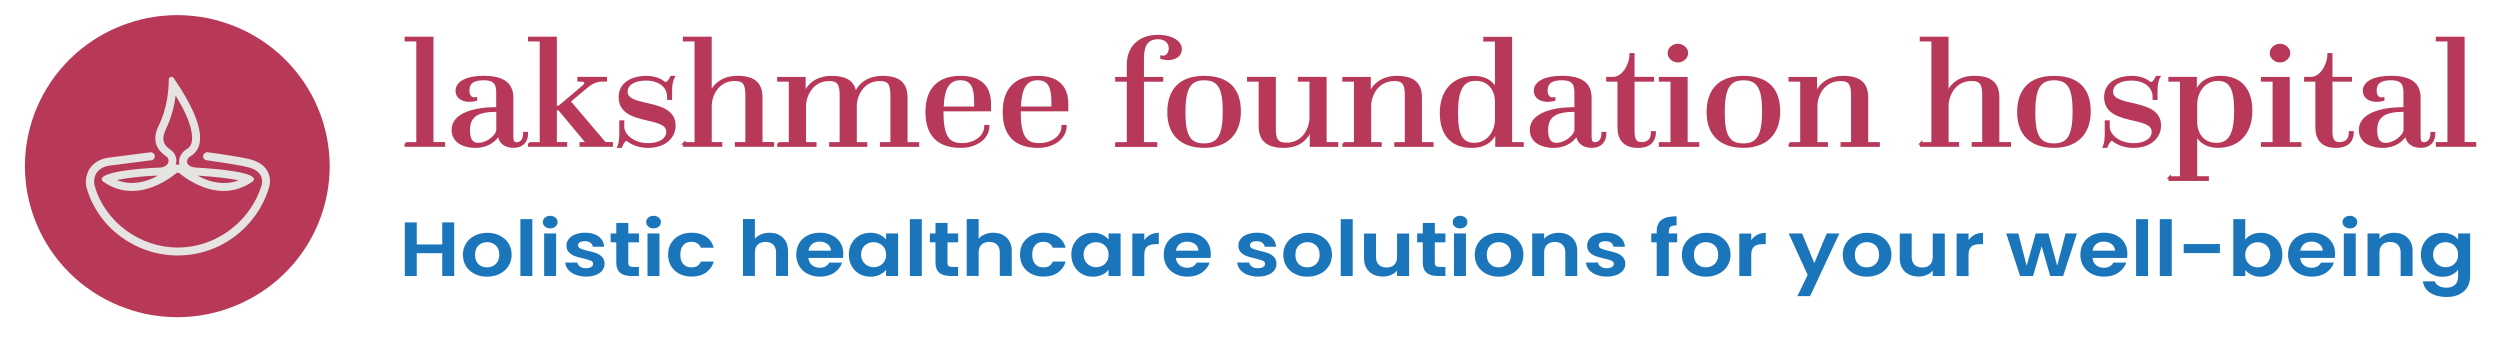 <?xml version="1.0" encoding="UTF-8"?>
<svg id="Layer_1" data-name="Layer 1" xmlns="http://www.w3.org/2000/svg" viewBox="0 0 500 67.35">
  <defs>
    <style>
      .cls-1 {
        fill: #b73957;
      }

      .cls-1, .cls-2, .cls-3 {
        stroke-width: 0px;
      }

      .cls-2 {
        fill: #e5e4e2;
      }

      .cls-3 {
        fill: #1b75ba;
      }

      .cls-4 {
        fill: #b73858;
        stroke: #b73858;
        stroke-miterlimit: 10;
        stroke-width: .5px;
      }
    </style>
  </defs>
  <g>
    <path class="cls-1" d="M65.94,33.23c0,.49-.01.99-.04,1.48s-.06.99-.11,1.48c-.05.49-.11.98-.18,1.47-.07.49-.16.98-.26,1.46-.1.49-.21.97-.33,1.45-.12.48-.25.96-.4,1.43-.14.47-.3.94-.47,1.41-.17.47-.35.93-.54,1.38-.19.46-.39.91-.61,1.36-.21.45-.44.89-.67,1.33-.24.44-.48.87-.74,1.29-.26.42-.52.84-.8,1.25-.28.41-.56.82-.86,1.21-.3.4-.6.79-.92,1.17-.32.38-.64.76-.98,1.12-.33.37-.68.72-1.03,1.07-.35.35-.71.69-1.08,1.02-.37.33-.75.66-1.13.97-.39.31-.78.62-1.18.91-.4.29-.81.58-1.22.85-.41.27-.84.54-1.26.79-.43.25-.86.5-1.3.73-.44.23-.89.46-1.34.67-.45.21-.91.41-1.37.6-.46.19-.93.37-1.4.53-.47.17-.94.32-1.42.47-.48.14-.96.28-1.44.4-.48.12-.97.23-1.46.33-.49.1-.98.18-1.47.25-.49.07-.99.13-1.48.18-.5.05-.99.08-1.49.11-.5.02-1,.04-1.5.04s-1-.01-1.5-.04c-.5-.02-1-.06-1.49-.11-.5-.05-.99-.11-1.48-.18-.49-.07-.98-.16-1.47-.25-.49-.1-.98-.2-1.46-.33-.48-.12-.96-.25-1.44-.4-.48-.14-.95-.3-1.42-.47-.47-.17-.93-.34-1.4-.53-.46-.19-.92-.39-1.37-.6-.45-.21-.9-.43-1.34-.67-.44-.23-.87-.48-1.3-.73-.43-.25-.85-.52-1.26-.79-.41-.27-.82-.56-1.22-.85-.4-.29-.79-.6-1.18-.91-.39-.31-.76-.64-1.13-.97-.37-.33-.73-.67-1.08-1.02-.35-.35-.7-.71-1.03-1.07-.33-.37-.66-.74-.98-1.12-.32-.38-.62-.77-.92-1.17-.3-.4-.58-.8-.86-1.21-.28-.41-.54-.83-.8-1.25-.26-.42-.5-.85-.74-1.29-.24-.44-.46-.88-.67-1.33-.21-.45-.42-.9-.61-1.36-.19-.46-.37-.92-.54-1.38-.17-.47-.32-.94-.47-1.41-.14-.47-.28-.95-.4-1.43-.12-.48-.23-.96-.33-1.45-.1-.49-.18-.97-.26-1.46-.07-.49-.13-.98-.18-1.47-.05-.49-.09-.99-.11-1.48-.02-.49-.04-.99-.04-1.48s.01-.99.04-1.48c.02-.49.06-.99.11-1.48.05-.49.11-.98.18-1.47.07-.49.16-.98.26-1.46.1-.49.21-.97.33-1.45.12-.48.25-.96.4-1.43.14-.47.3-.94.47-1.41.17-.47.35-.93.54-1.38.19-.46.39-.91.61-1.36s.44-.89.67-1.33c.24-.44.48-.87.74-1.29.26-.42.52-.84.8-1.25.28-.41.56-.82.86-1.21.3-.4.6-.79.92-1.17.32-.38.64-.76.98-1.12.33-.37.68-.72,1.03-1.07.35-.35.71-.69,1.08-1.02.37-.33.75-.66,1.13-.97.39-.31.78-.62,1.18-.91.4-.29.81-.58,1.22-.85s.84-.54,1.26-.79c.43-.25.86-.5,1.3-.73.44-.23.89-.46,1.34-.67.45-.21.91-.41,1.37-.6.46-.19.93-.37,1.4-.53.47-.17.94-.32,1.42-.47.48-.14.96-.28,1.44-.4s.97-.23,1.46-.33c.49-.1.98-.18,1.47-.25.49-.07.99-.13,1.48-.18.5-.05.99-.08,1.49-.11s1-.04,1.5-.04,1,.01,1.5.04c.5.02,1,.06,1.49.11.5.05.99.11,1.48.18.49.07.98.16,1.47.25.49.1.98.2,1.46.33s.96.25,1.44.4.95.3,1.42.47c.47.17.93.34,1.4.53.46.19.92.39,1.37.6s.9.43,1.34.67c.44.23.87.48,1.3.73s.85.52,1.26.79c.41.27.82.56,1.22.85.4.29.79.6,1.18.91.39.31.76.64,1.13.97s.73.67,1.08,1.02c.35.35.7.71,1.03,1.07.33.37.66.74.98,1.12.32.38.62.77.92,1.17.3.4.58.8.86,1.21.28.41.54.83.8,1.25.26.42.5.85.74,1.29.24.44.46.88.67,1.33.21.45.42.9.61,1.36.19.46.37.92.54,1.38s.32.94.47,1.41c.14.47.28.95.4,1.43s.23.96.33,1.45c.1.49.18.97.26,1.46.07.49.13.98.18,1.47.05.49.09.99.11,1.48s.04.99.04,1.48h0Z"/>
    <path class="cls-2" d="M33.21,31.25c.91.58.69,2.22-1.44,2.28-3.95.11-12.96.95-11.2,2.75,1.97,1.43,4,1.91,5.81,1.91,4.21,0,7.79-2.65,8.86-3.55.11-.11.21-.11.32-.11s.27.05.32.11c1.07.9,4.64,3.55,8.86,3.55,1.87,0,3.84-.53,5.81-1.91,1.76-1.8-7.25-2.54-11.2-2.75-2.56-.16-2.13-1.8-1.28-2.28,2.35-1.32,3.89-5.13-3.36-15.67-.11-.16-.27-.21-.43-.21-.27,0-.53.21-.53.53,0,2.12-.32,5.82-2.03,9.26-1.6,3.28.05,5.13,1.49,6.09h0ZM26.33,36.59c-1.01,0-2.03-.21-2.99-.58,1.81-.37,4.8-.79,8.27-.9-1.39.79-3.25,1.48-5.28,1.48h0ZM47.72,36.07c-.96.37-1.92.53-2.93.53-2.03,0-3.84-.69-5.28-1.48,3.89.26,6.56.58,8.21.95h0ZM33.16,25.85c1.12-2.28,1.71-4.66,1.97-6.72,3.36,5.45,3.47,8.15,3.2,9.32-.16.69-.48,1.11-1.07,1.43-1.07.64-1.65,1.91-1.39,3.02v.05c-.11,0-.27-.05-.37-.05s-.27,0-.37.05q0-.05.05-.11c.32-1.11-.16-2.33-1.17-2.96-1.44-.95-1.71-2.17-.85-4.02h0Z"/>
    <path class="cls-2" d="M53.49,34.21c-.69-1.22-1.97-2.01-3.79-2.43-2.03-.48-7.89-1.32-8.16-1.32-.43-.05-.85.26-.91.69s.21.85.69.9c.05,0,6.03.85,8,1.32,1.39.32,2.29.85,2.77,1.64.48.85.32,1.69.21,2.12-2.29,7.3-9.18,12.38-16.75,12.38s-14.62-5.13-16.64-12.44c-.16-.48-.16-1.59.37-2.43.48-.74,1.28-1.27,2.4-1.48l8.59-1.11c.43-.05.75-.48.69-.9-.05-.42-.48-.74-.91-.69l-8.64,1.11c-1.6.32-2.77,1.06-3.52,2.22-.85,1.43-.8,2.96-.59,3.7,2.24,7.99,9.76,13.6,18.24,13.6s15.79-5.56,18.24-13.5c.37-1.16.27-2.38-.32-3.39h0Z"/>
  </g>
  <g>
    <g>
      <path class="cls-4" d="M81.18,28.67h2.33V8.04h-2.33v-.45h5.26v21.07h2.33v.45h-7.59v-.45Z"/>
      <path class="cls-4" d="M99.73,26.87c-.67,1.17-2.2,2.46-4.66,2.46-2.13,0-4.5-.87-4.5-3.36,0-3.24,4.56-4.29,8.59-4.29h.33v-3.15c0-1.77-.53-2.73-2.73-2.73-2.03,0-3.13.69-3.13,2.28,0,.99.47,1.83,1.56,1.62v.24s-.6.18-1.3.18c-1.5,0-2.53-.75-2.53-1.95,0-1.65,1.9-2.76,5.4-2.76,4.03,0,5.66,1.5,5.66,4.11v7.82c0,.87.2,1.35.9,1.35,1.13,0,1.56-.99,1.56-2.07h.5c0,1.8-1.1,2.7-2.66,2.7-1.8,0-2.83-.93-2.93-2.46h-.07ZM99.5,22.13h-.6c-1.43,0-2.6.21-3.46.66-1.1.57-1.7,1.59-1.7,3.24,0,1.98.7,2.79,1.93,2.79.73,0,1.5-.27,2.17-.69.93-.6,1.67-1.47,1.67-2.16v-3.84Z"/>
      <path class="cls-4" d="M105.86,28.67h2.33V8.04h-2.33v-.45h5.26v13.79h.7l4.8-4.05c.77-.63.7-1.26-.47-1.26h-.43v-.45h5.43v.45h-.67c-1.3,0-2.36.6-3.2,1.32l-3.43,2.88,7.13,8.39h1.36v.45h-6.19v-.45h1.36l-5.69-6.83h-.7v6.83h2.07v.45h-7.33v-.45Z"/>
      <path class="cls-4" d="M123.74,29.33c.3-.75.37-1.83.37-2.79v-2.22h.5v1.08c0,1.56,1.93,3.48,5.03,3.48,2.1,0,3.86-.87,3.86-2.55,0-3.48-9.52-1.29-9.52-6.89,0-3.09,3-4.02,5.26-4.02,1.57,0,2.9.48,3.76,1.29.77-.15,1.03-.84,1.27-1.29h.43c-.43.75-.53,1.83-.53,2.79v1.53h-.5v-.48c0-1.53-1.33-3.39-4.46-3.39-2.13,0-3.93.78-3.93,2.49,0,3.48,9.59,1.35,9.59,6.74,0,2.4-2,4.23-5.26,4.23-1.83,0-3.33-.63-4.26-1.47-.57.15-.97.93-1.16,1.47h-.43Z"/>
      <path class="cls-4" d="M136.83,28.67h2.33V8.04h-2.33v-.45h5.26v11.09h.07s1.03-3.27,5.3-3.27c3.3,0,4.79,1.26,4.79,4.11v9.14h2.33v.45h-7.36v-.45h2.1v-9.68c0-2.25-.57-3.03-2.36-3.03-3.7,0-4.86,3.51-4.86,5.07v7.64h2.1v.45h-7.36v-.45Z"/>
      <path class="cls-4" d="M155.68,28.67h2.33v-12.59h-2.33v-.45h5.2v3.15h.07s1-3.36,5.36-3.36c3,0,4.5,1.05,4.73,3.36h.07s1-3.36,5.36-3.36c3.3,0,4.79,1.26,4.79,4.11v9.14h2.33v.45h-7.36v-.45h2.1v-9.68c0-2.25-.57-3.03-2.36-3.03-3.6,0-4.8,3.36-4.86,4.98v7.73h2.1v.45h-7.13v-.45h2.1v-9.68c0-2.25-.57-3.03-2.36-3.03-3.66,0-4.86,3.54-4.86,5.1v7.61h2.1v.45h-7.36v-.45Z"/>
      <path class="cls-4" d="M188.45,22.46c0,5.1,1.33,6.41,3.96,6.41,2.4,0,4.69-1.41,4.69-3.63h.53c0,1.74-1.27,3.09-3.13,3.72-.73.24-1.4.36-2.4.36-4.1,0-6.76-2.01-6.76-6.92s2.73-6.98,6.73-6.98c3.76,0,5.89,1.68,5.89,5.4v1.2h-9.52v.45ZM195.08,21.56v-1.2c0-2.82-.63-4.56-3-4.56-2.5,0-3.5,1.98-3.6,5.76h6.59Z"/>
      <path class="cls-4" d="M203.9,22.46c0,5.1,1.33,6.41,3.96,6.41,2.4,0,4.69-1.41,4.69-3.63h.53c0,1.74-1.27,3.09-3.13,3.72-.73.24-1.4.36-2.4.36-4.1,0-6.76-2.01-6.76-6.92s2.73-6.98,6.73-6.98c3.76,0,5.89,1.68,5.89,5.4v1.2h-9.52v.45ZM210.53,21.56v-1.2c0-2.82-.63-4.56-3-4.56-2.5,0-3.5,1.98-3.6,5.76h6.59Z"/>
      <path class="cls-4" d="M223.28,28.67h2.33v-12.59h-2.33v-.45h2.33v-2.7c0-3.39,2.16-5.72,6.06-5.72,2.46,0,4.46,1.08,4.46,2.61,0,1.05-.87,1.95-2.5,1.95-.37,0-.83-.06-1.33-.18v-.24c1.3.24,1.7-.99,1.7-1.71,0-1.11-.87-2.04-2.33-2.04-2.26,0-3.13,1.32-3.13,4.17v3.87h3.86v.45h-3.86v12.59h2.66v.45h-7.93v-.45Z"/>
      <path class="cls-4" d="M233.71,22.46c0-4.32,2.2-7.04,7.13-7.04s7.09,2.61,7.09,6.86c0,4.5-2.7,7.04-7.09,7.04-4.79,0-7.13-2.7-7.13-6.86ZM244.8,22.28c0-4.56-.93-6.47-3.96-6.47s-4,1.98-4,6.65.97,6.47,4,6.47,3.96-2.07,3.96-6.65Z"/>
      <path class="cls-4" d="M251.99,16.08h-2.33v-.45h5.26v10.13c0,2.25.57,3.03,2.36,3.03,3.7,0,4.86-3.51,4.86-5.07v-7.64h-2.33v-.45h5.26v13.04h2.33v.45h-5.2v-3.21h-.07c-.67,1.62-2.13,3.42-5.36,3.42s-4.79-1.26-4.79-4.11v-9.14Z"/>
      <path class="cls-4" d="M268.71,28.67h2.33v-12.59h-2.33v-.45h5.2v3.21h.07s1-3.42,5.36-3.42c3.3,0,4.8,1.26,4.8,4.11v9.14h2.33v.45h-7.36v-.45h2.1v-9.68c0-2.25-.57-3.03-2.36-3.03-1.63,0-2.9.75-3.66,1.74-.87,1.11-1.2,2.52-1.2,3.36v7.61h2.1v.45h-7.36v-.45Z"/>
      <path class="cls-4" d="M299.31,26.24h-.07c-.7,1.8-2.2,3.09-4.9,3.09-4.1,0-6.13-2.58-6.13-6.74,0-4.53,2.63-7.16,6.63-7.16,2.4,0,3.73,1.17,4.33,2.43h.07v-9.8h-2.33v-.45h5.26v21.07h2.33v.45h-5.2v-2.88ZM299.25,20.39c0-2.19-1.23-4.47-4.1-4.47-2.7,0-3.8,2.04-3.8,6.71s1.13,6.18,3.53,6.18c2.7,0,4.36-2.4,4.36-4.95v-3.48Z"/>
      <path class="cls-4" d="M315.37,26.87c-.67,1.17-2.2,2.46-4.66,2.46-2.13,0-4.5-.87-4.5-3.36,0-3.24,4.56-4.29,8.59-4.29h.33v-3.15c0-1.77-.53-2.73-2.73-2.73-2.03,0-3.13.69-3.13,2.28,0,.99.47,1.83,1.57,1.62v.24s-.6.18-1.3.18c-1.5,0-2.53-.75-2.53-1.95,0-1.65,1.9-2.76,5.4-2.76,4.03,0,5.66,1.5,5.66,4.11v7.82c0,.87.2,1.35.9,1.35,1.13,0,1.56-.99,1.56-2.07h.5c0,1.8-1.1,2.7-2.66,2.7-1.8,0-2.83-.93-2.93-2.46h-.07ZM315.13,22.13h-.6c-1.43,0-2.6.21-3.46.66-1.1.57-1.7,1.59-1.7,3.24,0,1.98.7,2.79,1.93,2.79.73,0,1.5-.27,2.17-.69.93-.6,1.67-1.47,1.67-2.16v-3.84Z"/>
      <path class="cls-4" d="M323.72,16.08h-2.23v-.45h1.07c2.26,0,3.6-2.97,3.6-4.77h.5v4.77h3.9v.45h-3.9v10.1c0,1.65.33,2.49,1.67,2.49.8,0,2.1-.3,2.1-2.19h.5c0,1.32-.67,2.85-3.33,2.85-2.8,0-3.86-1.59-3.86-3.9v-9.35Z"/>
      <path class="cls-4" d="M332.02,28.67h2.33v-12.59h-2.33v-.45h5.26v13.04h2.33v.45h-7.59v-.45ZM335.58,9c.97,0,1.8.75,1.8,1.62s-.83,1.62-1.8,1.62-1.8-.75-1.8-1.62.83-1.62,1.8-1.62Z"/>
      <path class="cls-4" d="M341.57,22.46c0-4.32,2.2-7.04,7.13-7.04s7.09,2.61,7.09,6.86c0,4.5-2.7,7.04-7.09,7.04-4.8,0-7.13-2.7-7.13-6.86ZM352.66,22.28c0-4.56-.93-6.47-3.96-6.47s-4,1.98-4,6.65.97,6.47,4,6.47,3.96-2.07,3.96-6.65Z"/>
      <path class="cls-4" d="M357.96,28.67h2.33v-12.59h-2.33v-.45h5.2v3.21h.07s1-3.42,5.36-3.42c3.3,0,4.8,1.26,4.8,4.11v9.14h2.33v.45h-7.36v-.45h2.1v-9.68c0-2.25-.57-3.03-2.36-3.03-1.63,0-2.9.75-3.66,1.74-.87,1.11-1.2,2.52-1.2,3.36v7.61h2.1v.45h-7.36v-.45Z"/>
      <path class="cls-4" d="M384.2,28.67h2.33V8.04h-2.33v-.45h5.26v11.09h.07s1.03-3.27,5.3-3.27c3.3,0,4.79,1.26,4.79,4.11v9.14h2.33v.45h-7.36v-.45h2.1v-9.68c0-2.25-.57-3.03-2.36-3.03-3.7,0-4.86,3.51-4.86,5.07v7.64h2.1v.45h-7.36v-.45Z"/>
      <path class="cls-4" d="M403.68,22.46c0-4.32,2.2-7.04,7.13-7.04s7.09,2.61,7.09,6.86c0,4.5-2.7,7.04-7.09,7.04-4.79,0-7.13-2.7-7.13-6.86ZM414.77,22.28c0-4.56-.93-6.47-3.96-6.47s-4,1.98-4,6.65.97,6.47,4,6.47,3.96-2.07,3.96-6.65Z"/>
      <path class="cls-4" d="M420.83,29.33c.3-.75.37-1.83.37-2.79v-2.22h.5v1.08c0,1.56,1.93,3.48,5.03,3.48,2.1,0,3.86-.87,3.86-2.55,0-3.48-9.52-1.29-9.52-6.89,0-3.09,3-4.02,5.26-4.02,1.57,0,2.9.48,3.76,1.29.77-.15,1.03-.84,1.27-1.29h.43c-.43.75-.53,1.83-.53,2.79v1.53h-.5v-.48c0-1.53-1.33-3.39-4.46-3.39-2.13,0-3.93.78-3.93,2.49,0,3.48,9.59,1.35,9.59,6.74,0,2.4-2,4.23-5.26,4.23-1.83,0-3.33-.63-4.26-1.47-.57.15-.97.93-1.16,1.47h-.43Z"/>
      <path class="cls-4" d="M433.92,35.5h2.33v-19.42h-2.33v-.45h5.2v2.88h.07c.7-1.8,2.2-3.09,4.9-3.09,4.1,0,6.13,2.58,6.13,6.74,0,4.53-2.63,7.16-6.63,7.16-2.4,0-3.73-1.2-4.33-2.46h-.07v8.63h2.33v.45h-7.59v-.45ZM439.18,24.35c0,2.19,1.23,4.47,4.1,4.47,2.7,0,3.8-2.04,3.8-6.71s-1.13-6.18-3.53-6.18c-2.7,0-4.36,2.4-4.36,4.95v3.48Z"/>
      <path class="cls-4" d="M452.44,28.67h2.33v-12.59h-2.33v-.45h5.26v13.04h2.33v.45h-7.59v-.45ZM456,9c.97,0,1.8.75,1.8,1.62s-.83,1.62-1.8,1.62-1.8-.75-1.8-1.62.83-1.62,1.8-1.62Z"/>
      <path class="cls-4" d="M463.3,16.08h-2.23v-.45h1.07c2.26,0,3.6-2.97,3.6-4.77h.5v4.77h3.9v.45h-3.9v10.1c0,1.65.33,2.49,1.67,2.49.8,0,2.1-.3,2.1-2.19h.5c0,1.32-.67,2.85-3.33,2.85-2.8,0-3.86-1.59-3.86-3.9v-9.35Z"/>
      <path class="cls-4" d="M481.18,26.87c-.67,1.17-2.2,2.46-4.66,2.46-2.13,0-4.5-.87-4.5-3.36,0-3.24,4.56-4.29,8.59-4.29h.33v-3.15c0-1.77-.53-2.73-2.73-2.73-2.03,0-3.13.69-3.13,2.28,0,.99.47,1.83,1.56,1.62v.24s-.6.18-1.3.18c-1.5,0-2.53-.75-2.53-1.95,0-1.65,1.9-2.76,5.4-2.76,4.03,0,5.66,1.5,5.66,4.11v7.82c0,.87.2,1.35.9,1.35,1.13,0,1.56-.99,1.56-2.07h.5c0,1.8-1.1,2.7-2.66,2.7-1.8,0-2.83-.93-2.93-2.46h-.07ZM480.95,22.13h-.6c-1.43,0-2.6.21-3.46.66-1.1.57-1.7,1.59-1.7,3.24,0,1.98.7,2.79,1.93,2.79.73,0,1.5-.27,2.17-.69.93-.6,1.67-1.47,1.67-2.16v-3.84Z"/>
      <path class="cls-4" d="M487.41,28.67h2.33V8.04h-2.33v-.45h5.26v21.07h2.33v.45h-7.59v-.45Z"/>
    </g>
    <g>
      <path class="cls-3" d="M90.84,44.48v10.72h-2.39v-4.56h-5.1v4.56h-2.39v-10.72h2.39v4.41h5.1v-4.41h2.39Z"/>
      <path class="cls-3" d="M94.93,54.79c-.73-.36-1.3-.88-1.72-1.54-.42-.67-.62-1.43-.62-2.3s.21-1.64.64-2.3c.43-.67,1.01-1.18,1.75-1.54.74-.36,1.56-.55,2.48-.55s1.74.18,2.48.55c.74.36,1.32.88,1.75,1.54.43.67.64,1.43.64,2.3s-.22,1.64-.66,2.3c-.44.67-1.03,1.18-1.77,1.54-.75.36-1.58.55-2.5.55s-1.73-.18-2.46-.55ZM98.61,53.18c.38-.19.69-.47.91-.85s.34-.84.34-1.38c0-.81-.24-1.43-.71-1.87-.47-.43-1.05-.65-1.73-.65s-1.26.22-1.72.65c-.46.44-.69,1.06-.69,1.87s.22,1.43.67,1.87,1.02.65,1.7.65c.43,0,.84-.09,1.22-.28Z"/>
      <path class="cls-3" d="M106.47,43.83v11.37h-2.39v-11.37h2.39Z"/>
      <path class="cls-3" d="M108.99,45.32c-.28-.24-.42-.54-.42-.9s.14-.66.42-.9c.28-.24.63-.36,1.05-.36s.77.12,1.05.36.42.54.42.9-.14.66-.42.9-.63.36-1.05.36-.77-.12-1.05-.36ZM111.22,46.69v8.51h-2.39v-8.51h2.39Z"/>
      <path class="cls-3" d="M115.11,54.96c-.61-.25-1.1-.59-1.46-1.02-.36-.43-.55-.91-.59-1.43h2.41c.05.33.22.6.54.81.31.22.7.32,1.17.32s.81-.08,1.07-.25c.26-.16.38-.37.38-.63,0-.28-.16-.48-.47-.62-.31-.14-.81-.29-1.49-.45-.7-.15-1.28-.31-1.73-.48s-.84-.42-1.16-.75c-.32-.34-.49-.79-.49-1.37,0-.47.15-.9.45-1.29.3-.39.73-.7,1.3-.92.56-.22,1.23-.34,1.99-.34,1.13,0,2.03.25,2.7.76.67.51,1.04,1.19,1.11,2.05h-2.29c-.03-.34-.19-.61-.47-.81-.28-.2-.65-.3-1.12-.3-.43,0-.77.07-1,.22-.23.14-.35.34-.35.6,0,.29.16.5.48.65.32.15.81.3,1.49.45.68.15,1.25.31,1.69.48.44.16.83.42,1.15.76.32.34.49.8.5,1.36,0,.49-.15.93-.45,1.32-.3.39-.73.69-1.3.91-.56.22-1.22.33-1.97.33s-1.47-.13-2.08-.38Z"/>
      <path class="cls-3" d="M125.66,48.46v4.12c0,.29.08.5.23.62.15.13.41.19.78.19h1.11v1.81h-1.5c-2.01,0-3.02-.88-3.02-2.64v-4.1h-1.13v-1.77h1.13v-2.1h2.41v2.1h2.12v1.77h-2.12Z"/>
      <path class="cls-3" d="M129.66,45.32c-.28-.24-.42-.54-.42-.9s.14-.66.42-.9c.28-.24.63-.36,1.05-.36s.77.12,1.05.36.42.54.42.9-.14.66-.42.9-.63.36-1.05.36-.77-.12-1.05-.36ZM131.89,46.69v8.51h-2.39v-8.51h2.39Z"/>
      <path class="cls-3" d="M134.22,48.63c.4-.66.95-1.17,1.66-1.54.7-.36,1.51-.55,2.42-.55,1.17,0,2.14.26,2.91.79.77.53,1.28,1.27,1.54,2.22h-2.58c-.14-.37-.37-.66-.69-.87-.32-.21-.73-.32-1.2-.32-.68,0-1.22.22-1.62.67-.4.45-.6,1.08-.6,1.9s.2,1.44.6,1.88c.4.45.94.67,1.62.67.97,0,1.6-.39,1.89-1.17h2.58c-.26.92-.78,1.65-1.55,2.2s-1.74.81-2.9.81c-.91,0-1.72-.18-2.42-.55-.71-.36-1.26-.88-1.66-1.54-.4-.66-.6-1.43-.6-2.31s.2-1.65.6-2.31Z"/>
      <path class="cls-3" d="M155.82,46.99c.56.28.99.7,1.31,1.24s.47,1.21.47,1.97v4.99h-2.39v-4.7c0-.68-.19-1.2-.56-1.56-.37-.36-.89-.55-1.54-.55s-1.18.18-1.56.55c-.38.36-.57.88-.57,1.56v4.7h-2.39v-11.37h2.39v3.92c.31-.37.72-.66,1.23-.87s1.08-.32,1.71-.32c.72,0,1.35.14,1.91.42Z"/>
      <path class="cls-3" d="M168.59,51.59h-6.91c.06.61.3,1.1.72,1.44.42.35.94.52,1.55.52.89,0,1.52-.34,1.89-1.03h2.58c-.27.82-.8,1.49-1.57,2.02-.77.53-1.72.79-2.85.79-.91,0-1.73-.18-2.45-.55-.72-.36-1.29-.88-1.69-1.54-.4-.67-.61-1.43-.61-2.3s.2-1.65.6-2.32.96-1.18,1.67-1.54c.72-.36,1.54-.54,2.47-.54s1.7.17,2.42.52,1.26.84,1.66,1.48c.39.64.59,1.37.59,2.2,0,.31-.02.58-.07.83ZM166.18,50.15c-.01-.55-.23-1-.67-1.33-.43-.33-.96-.5-1.59-.5-.59,0-1.09.16-1.49.48-.4.32-.65.77-.74,1.34h4.49Z"/>
      <path class="cls-3" d="M170.35,48.63c.38-.67.9-1.18,1.55-1.54.65-.36,1.39-.54,2.19-.54.7,0,1.32.13,1.85.38.53.26.95.58,1.27.97v-1.21h2.41v8.51h-2.41v-1.24c-.31.4-.73.73-1.27.99s-1.16.39-1.87.39c-.8,0-1.52-.18-2.18-.55-.65-.37-1.17-.89-1.55-1.56-.38-.67-.57-1.44-.57-2.31s.19-1.62.57-2.29ZM176.88,49.6c-.23-.37-.53-.66-.92-.86-.39-.2-.8-.3-1.25-.3s-.85.1-1.23.29c-.37.19-.68.48-.91.85-.23.37-.35.82-.35,1.33s.12.96.35,1.34c.23.38.54.68.92.88.38.21.79.31,1.22.31s.86-.1,1.25-.3c.39-.2.69-.49.92-.86.23-.37.34-.82.34-1.34s-.11-.97-.34-1.34Z"/>
      <path class="cls-3" d="M184.36,43.83v11.37h-2.39v-11.37h2.39Z"/>
      <path class="cls-3" d="M189.5,48.46v4.12c0,.29.08.5.23.62.15.13.41.19.78.19h1.11v1.81h-1.5c-2.01,0-3.02-.88-3.02-2.64v-4.1h-1.13v-1.77h1.13v-2.1h2.41v2.1h2.12v1.77h-2.12Z"/>
      <path class="cls-3" d="M200.57,46.99c.56.28.99.7,1.31,1.24s.47,1.21.47,1.97v4.99h-2.39v-4.7c0-.68-.19-1.2-.56-1.56-.37-.36-.89-.55-1.54-.55s-1.18.18-1.56.55c-.38.36-.57.88-.57,1.56v4.7h-2.39v-11.37h2.39v3.92c.31-.37.72-.66,1.23-.87s1.08-.32,1.71-.32c.72,0,1.35.14,1.91.42Z"/>
      <path class="cls-3" d="M204.6,48.63c.4-.66.95-1.17,1.66-1.54.7-.36,1.51-.55,2.42-.55,1.17,0,2.14.26,2.91.79.77.53,1.28,1.27,1.54,2.22h-2.58c-.14-.37-.37-.66-.69-.87-.32-.21-.73-.32-1.2-.32-.68,0-1.22.22-1.62.67-.4.45-.6,1.08-.6,1.9s.2,1.44.6,1.88c.4.45.94.67,1.62.67.97,0,1.6-.39,1.89-1.17h2.58c-.26.92-.78,1.65-1.55,2.2s-1.74.81-2.9.81c-.91,0-1.72-.18-2.42-.55-.71-.36-1.26-.88-1.66-1.54-.4-.66-.6-1.43-.6-2.31s.2-1.65.6-2.31Z"/>
      <path class="cls-3" d="M214.85,48.63c.38-.67.9-1.18,1.55-1.54.65-.36,1.39-.54,2.19-.54.7,0,1.32.13,1.85.38.53.26.95.58,1.27.97v-1.21h2.41v8.51h-2.41v-1.24c-.31.4-.73.73-1.27.99-.54.26-1.16.39-1.87.39-.8,0-1.52-.18-2.18-.55-.65-.37-1.17-.89-1.55-1.56-.38-.67-.57-1.44-.57-2.31s.19-1.62.57-2.29ZM221.38,49.6c-.23-.37-.53-.66-.92-.86-.39-.2-.8-.3-1.25-.3s-.85.1-1.23.29c-.37.19-.68.48-.91.85-.23.37-.35.82-.35,1.33s.12.96.35,1.34c.23.38.54.68.92.88.38.21.79.31,1.22.31s.86-.1,1.25-.3c.39-.2.69-.49.92-.86.23-.37.34-.82.34-1.34s-.11-.97-.34-1.34Z"/>
      <path class="cls-3" d="M230.06,46.95c.5-.26,1.06-.38,1.7-.38v2.26h-.63c-.75,0-1.32.16-1.7.48s-.57.87-.57,1.66v4.24h-2.39v-8.51h2.39v1.32c.31-.45.71-.8,1.2-1.06Z"/>
      <path class="cls-3" d="M242.09,51.59h-6.91c.06.61.3,1.1.72,1.44.42.35.94.52,1.55.52.89,0,1.52-.34,1.89-1.03h2.58c-.27.82-.8,1.49-1.57,2.02-.77.53-1.72.79-2.85.79-.91,0-1.73-.18-2.45-.55-.72-.36-1.29-.88-1.69-1.54-.4-.67-.61-1.43-.61-2.3s.2-1.65.6-2.32.96-1.18,1.67-1.54c.72-.36,1.54-.54,2.47-.54s1.7.17,2.42.52,1.26.84,1.66,1.48c.39.64.59,1.37.59,2.2,0,.31-.02.58-.07.83ZM239.68,50.15c-.01-.55-.23-1-.67-1.33-.43-.33-.96-.5-1.59-.5-.59,0-1.09.16-1.49.48-.4.32-.65.77-.74,1.34h4.49Z"/>
      <path class="cls-3" d="M249.49,54.96c-.61-.25-1.1-.59-1.46-1.02-.36-.43-.55-.91-.59-1.43h2.41c.05.33.22.6.54.81.31.22.7.32,1.17.32s.81-.08,1.07-.25c.26-.16.38-.37.38-.63,0-.28-.16-.48-.47-.62-.31-.14-.81-.29-1.49-.45-.7-.15-1.28-.31-1.73-.48s-.84-.42-1.16-.75c-.32-.34-.49-.79-.49-1.37,0-.47.15-.9.45-1.29.3-.39.73-.7,1.3-.92.56-.22,1.23-.34,1.99-.34,1.13,0,2.03.25,2.7.76.67.51,1.04,1.19,1.11,2.05h-2.29c-.03-.34-.19-.61-.47-.81-.28-.2-.65-.3-1.12-.3-.43,0-.77.07-1,.22-.23.14-.35.34-.35.6,0,.29.16.5.48.65.32.15.81.3,1.49.45.68.15,1.25.31,1.69.48.44.16.83.42,1.15.76.32.34.49.8.5,1.36,0,.49-.15.93-.45,1.32-.3.39-.73.69-1.3.91-.56.22-1.22.33-1.97.33s-1.47-.13-2.08-.38Z"/>
      <path class="cls-3" d="M259,54.79c-.73-.36-1.3-.88-1.72-1.54-.42-.67-.62-1.43-.62-2.3s.21-1.64.64-2.3c.43-.67,1.01-1.18,1.75-1.54.74-.36,1.56-.55,2.48-.55s1.74.18,2.48.55c.74.36,1.32.88,1.75,1.54.43.67.64,1.43.64,2.3s-.22,1.64-.66,2.3c-.44.67-1.03,1.18-1.77,1.54-.75.36-1.58.55-2.5.55s-1.73-.18-2.46-.55ZM262.68,53.18c.38-.19.69-.47.91-.85s.34-.84.34-1.38c0-.81-.24-1.43-.71-1.87-.47-.43-1.05-.65-1.73-.65s-1.26.22-1.72.65c-.46.44-.69,1.06-.69,1.87s.22,1.43.67,1.87c.45.44,1.02.65,1.7.65.43,0,.84-.09,1.22-.28Z"/>
      <path class="cls-3" d="M270.54,43.83v11.37h-2.39v-11.37h2.39Z"/>
      <path class="cls-3" d="M281.82,46.69v8.51h-2.41v-1.08c-.31.37-.71.66-1.2.87s-1.03.32-1.61.32c-.74,0-1.39-.14-1.96-.42-.57-.28-1.02-.7-1.34-1.24-.32-.55-.49-1.2-.49-1.96v-4.99h2.39v4.69c0,.68.19,1.2.56,1.56.38.36.89.55,1.54.55s1.18-.18,1.55-.55c.38-.36.56-.88.56-1.56v-4.69h2.41Z"/>
      <path class="cls-3" d="M286.96,48.46v4.12c0,.29.08.5.23.62.15.13.41.19.78.19h1.11v1.81h-1.5c-2.01,0-3.02-.88-3.02-2.64v-4.1h-1.13v-1.77h1.13v-2.1h2.41v2.1h2.12v1.77h-2.12Z"/>
      <path class="cls-3" d="M290.96,45.32c-.28-.24-.42-.54-.42-.9s.14-.66.42-.9c.28-.24.63-.36,1.05-.36s.77.12,1.05.36.42.54.42.9-.14.66-.42.9-.63.36-1.05.36-.77-.12-1.05-.36ZM293.19,46.69v8.51h-2.39v-8.51h2.39Z"/>
      <path class="cls-3" d="M297.29,54.79c-.73-.36-1.3-.88-1.72-1.54-.42-.67-.62-1.43-.62-2.3s.21-1.64.64-2.3c.43-.67,1.01-1.18,1.75-1.54.74-.36,1.56-.55,2.48-.55s1.74.18,2.48.55c.74.36,1.32.88,1.75,1.54.43.67.64,1.43.64,2.3s-.22,1.64-.66,2.3c-.44.67-1.03,1.18-1.77,1.54-.75.36-1.58.55-2.5.55s-1.73-.18-2.46-.55ZM300.96,53.18c.38-.19.69-.47.91-.85s.34-.84.34-1.38c0-.81-.24-1.43-.71-1.87-.47-.43-1.05-.65-1.73-.65s-1.26.22-1.72.65c-.46.44-.69,1.06-.69,1.87s.22,1.43.67,1.87,1.02.65,1.7.65c.43,0,.84-.09,1.22-.28Z"/>
      <path class="cls-3" d="M314.41,47.53c.69.64,1.04,1.53,1.04,2.68v4.99h-2.39v-4.7c0-.68-.19-1.2-.56-1.56-.37-.36-.89-.55-1.54-.55s-1.18.18-1.56.55c-.38.36-.57.88-.57,1.56v4.7h-2.39v-8.51h2.39v1.06c.32-.37.72-.66,1.22-.87s1.04-.32,1.63-.32c1.13,0,2.04.32,2.73.96Z"/>
      <path class="cls-3" d="M319.25,54.96c-.61-.25-1.1-.59-1.46-1.02-.36-.43-.55-.91-.59-1.43h2.41c.05.33.22.6.54.81.31.22.7.32,1.17.32s.81-.08,1.07-.25c.26-.16.38-.37.38-.63,0-.28-.16-.48-.47-.62-.31-.14-.81-.29-1.49-.45-.7-.15-1.28-.31-1.73-.48s-.84-.42-1.16-.75c-.32-.34-.49-.79-.49-1.37,0-.47.15-.9.45-1.29.3-.39.73-.7,1.3-.92.56-.22,1.23-.34,1.99-.34,1.13,0,2.03.25,2.7.76.67.51,1.04,1.19,1.11,2.05h-2.29c-.03-.34-.19-.61-.47-.81-.28-.2-.65-.3-1.12-.3-.43,0-.77.07-1,.22-.23.14-.35.34-.35.6,0,.29.16.5.48.65.32.15.81.3,1.49.45.68.15,1.25.31,1.69.48.44.16.83.42,1.15.76.32.34.49.8.5,1.36,0,.49-.15.93-.45,1.32-.3.39-.73.69-1.3.91-.56.22-1.22.33-1.97.33s-1.47-.13-2.08-.38Z"/>
      <path class="cls-3" d="M335.42,48.46h-1.66v6.74h-2.42v-6.74h-1.08v-1.77h1.08v-.43c0-1.05.33-1.81.99-2.3s1.66-.72,2.99-.69v1.81c-.58,0-.98.08-1.21.26s-.34.52-.34,1v.35h1.66v1.77Z"/>
      <path class="cls-3" d="M338.71,54.79c-.73-.36-1.3-.88-1.72-1.54-.42-.67-.62-1.43-.62-2.3s.21-1.64.64-2.3c.43-.67,1.01-1.18,1.75-1.54.74-.36,1.56-.55,2.48-.55s1.74.18,2.48.55c.74.36,1.32.88,1.75,1.54.43.67.64,1.43.64,2.3s-.22,1.64-.66,2.3c-.44.67-1.03,1.18-1.77,1.54-.75.36-1.58.55-2.5.55s-1.73-.18-2.46-.55ZM342.39,53.18c.38-.19.69-.47.91-.85s.34-.84.34-1.38c0-.81-.24-1.43-.71-1.87-.47-.43-1.05-.65-1.73-.65s-1.26.22-1.72.65c-.46.44-.69,1.06-.69,1.87s.22,1.43.67,1.87c.45.44,1.02.65,1.7.65.43,0,.84-.09,1.22-.28Z"/>
      <path class="cls-3" d="M351.45,46.95c.5-.26,1.06-.38,1.7-.38v2.26h-.63c-.75,0-1.32.16-1.7.48s-.57.87-.57,1.66v4.24h-2.39v-8.51h2.39v1.32c.31-.45.71-.8,1.2-1.06Z"/>
      <path class="cls-3" d="M367.87,46.69l-5.85,12.54h-2.54l2.05-4.24-3.79-8.3h2.68l2.44,5.94,2.48-5.94h2.54Z"/>
      <path class="cls-3" d="M370.89,54.79c-.73-.36-1.3-.88-1.72-1.54-.42-.67-.62-1.43-.62-2.3s.21-1.64.64-2.3c.43-.67,1.01-1.18,1.75-1.54.74-.36,1.56-.55,2.48-.55s1.74.18,2.48.55c.74.36,1.32.88,1.75,1.54.43.67.64,1.43.64,2.3s-.22,1.64-.66,2.3c-.44.67-1.03,1.18-1.77,1.54-.75.36-1.58.55-2.5.55s-1.73-.18-2.46-.55ZM374.57,53.18c.38-.19.69-.47.91-.85s.34-.84.34-1.38c0-.81-.24-1.43-.71-1.87-.47-.43-1.05-.65-1.73-.65s-1.26.22-1.72.65c-.46.44-.69,1.06-.69,1.87s.22,1.43.67,1.87,1.02.65,1.7.65c.43,0,.84-.09,1.22-.28Z"/>
      <path class="cls-3" d="M388.96,46.69v8.51h-2.41v-1.08c-.31.37-.71.66-1.2.87s-1.03.32-1.61.32c-.74,0-1.39-.14-1.96-.42-.57-.28-1.02-.7-1.34-1.24-.32-.55-.49-1.2-.49-1.96v-4.99h2.39v4.69c0,.68.19,1.2.56,1.56.38.36.89.55,1.54.55s1.18-.18,1.55-.55c.38-.36.56-.88.56-1.56v-4.69h2.41Z"/>
      <path class="cls-3" d="M394.91,46.95c.5-.26,1.06-.38,1.7-.38v2.26h-.63c-.75,0-1.32.16-1.7.48s-.57.87-.57,1.66v4.24h-2.39v-8.51h2.39v1.32c.31-.45.71-.8,1.2-1.06Z"/>
      <path class="cls-3" d="M415.39,46.69l-2.76,8.51h-2.58l-1.72-5.95-1.72,5.95h-2.59l-2.78-8.51h2.42l1.67,6.48,1.81-6.48h2.53l1.77,6.47,1.67-6.47h2.29Z"/>
      <path class="cls-3" d="M425.41,51.59h-6.91c.06.61.3,1.1.72,1.44.42.35.94.52,1.55.52.89,0,1.52-.34,1.89-1.03h2.58c-.27.82-.8,1.49-1.57,2.02-.77.53-1.72.79-2.85.79-.91,0-1.73-.18-2.45-.55-.72-.36-1.29-.88-1.69-1.54-.4-.67-.61-1.43-.61-2.3s.2-1.65.6-2.32c.4-.67.96-1.18,1.67-1.54.72-.36,1.54-.54,2.47-.54s1.7.17,2.42.52,1.26.84,1.66,1.48c.39.64.59,1.37.59,2.2,0,.31-.02.58-.07.83ZM423,50.15c-.01-.55-.23-1-.67-1.33-.43-.33-.96-.5-1.59-.5-.59,0-1.09.16-1.49.48-.4.32-.65.77-.74,1.34h4.49Z"/>
      <path class="cls-3" d="M429.61,43.83v11.37h-2.39v-11.37h2.39Z"/>
      <path class="cls-3" d="M434.35,43.83v11.37h-2.39v-11.37h2.39Z"/>
      <path class="cls-3" d="M443.98,48.81v1.81h-7.24v-1.81h7.24Z"/>
      <path class="cls-3" d="M450.32,46.94c.54-.26,1.16-.38,1.85-.38.81,0,1.54.18,2.19.54.65.36,1.17.87,1.55,1.53.38.66.57,1.43.57,2.3s-.19,1.64-.57,2.31c-.38.67-.9,1.19-1.55,1.56-.65.37-1.39.55-2.19.55-.71,0-1.32-.13-1.85-.38-.53-.25-.95-.58-1.27-.98v1.21h-2.39v-11.37h2.39v4.1c.31-.41.73-.74,1.27-1ZM453.7,49.59c-.23-.37-.54-.66-.92-.85s-.79-.29-1.24-.29-.84.1-1.22.3c-.38.2-.69.49-.92.87-.23.38-.35.83-.35,1.34s.12.96.35,1.34.54.67.92.87c.38.2.79.3,1.22.3s.86-.1,1.24-.31c.38-.2.69-.5.92-.88s.35-.83.35-1.35-.12-.95-.35-1.33Z"/>
      <path class="cls-3" d="M466.95,51.59h-6.91c.06.61.3,1.1.72,1.44.42.35.94.52,1.55.52.89,0,1.52-.34,1.89-1.03h2.58c-.27.82-.8,1.49-1.57,2.02-.77.53-1.72.79-2.85.79-.91,0-1.73-.18-2.45-.55-.72-.36-1.29-.88-1.69-1.54-.4-.67-.61-1.43-.61-2.3s.2-1.65.6-2.32c.4-.67.96-1.18,1.67-1.54.72-.36,1.54-.54,2.47-.54s1.7.17,2.42.52,1.26.84,1.66,1.48c.39.64.59,1.37.59,2.2,0,.31-.02.58-.07.83ZM464.55,50.15c-.01-.55-.23-1-.67-1.33-.43-.33-.96-.5-1.59-.5-.59,0-1.09.16-1.49.48-.4.32-.65.77-.74,1.34h4.49Z"/>
      <path class="cls-3" d="M468.93,45.32c-.28-.24-.42-.54-.42-.9s.14-.66.42-.9c.28-.24.63-.36,1.05-.36s.77.12,1.05.36.42.54.42.9-.14.66-.42.9-.63.36-1.05.36-.77-.12-1.05-.36ZM471.15,46.69v8.51h-2.39v-8.51h2.39Z"/>
      <path class="cls-3" d="M481.48,47.53c.69.64,1.04,1.53,1.04,2.68v4.99h-2.39v-4.7c0-.68-.19-1.2-.56-1.56-.37-.36-.89-.55-1.54-.55s-1.18.18-1.56.55c-.38.36-.57.88-.57,1.56v4.7h-2.39v-8.51h2.39v1.06c.32-.37.72-.66,1.22-.87s1.04-.32,1.63-.32c1.13,0,2.04.32,2.73.96Z"/>
      <path class="cls-3" d="M490.36,46.93c.54.25.96.58,1.26.98v-1.21h2.41v8.57c0,.79-.18,1.49-.53,2.11-.35.62-.88,1.11-1.59,1.47-.71.36-1.56.55-2.56.55-1.34,0-2.44-.28-3.3-.84s-1.35-1.33-1.46-2.3h2.37c.12.39.39.7.81.93.42.23.92.35,1.51.35.69,0,1.26-.19,1.69-.56.43-.37.65-.94.65-1.7v-1.32c-.31.4-.73.73-1.27,1s-1.16.4-1.85.4c-.8,0-1.53-.18-2.19-.55-.66-.37-1.18-.89-1.56-1.56-.38-.67-.57-1.44-.57-2.31s.19-1.62.57-2.29c.38-.67.9-1.18,1.55-1.54.65-.36,1.39-.54,2.19-.54.7,0,1.33.13,1.86.38ZM491.28,49.6c-.23-.37-.53-.66-.92-.86-.39-.2-.8-.3-1.25-.3s-.85.1-1.23.29c-.37.19-.68.48-.91.85-.23.37-.35.82-.35,1.33s.12.96.35,1.34c.23.38.54.68.92.88.38.21.79.31,1.22.31s.86-.1,1.25-.3c.39-.2.69-.49.92-.86.23-.37.34-.82.34-1.34s-.11-.97-.34-1.34Z"/>
    </g>
  </g>
</svg>